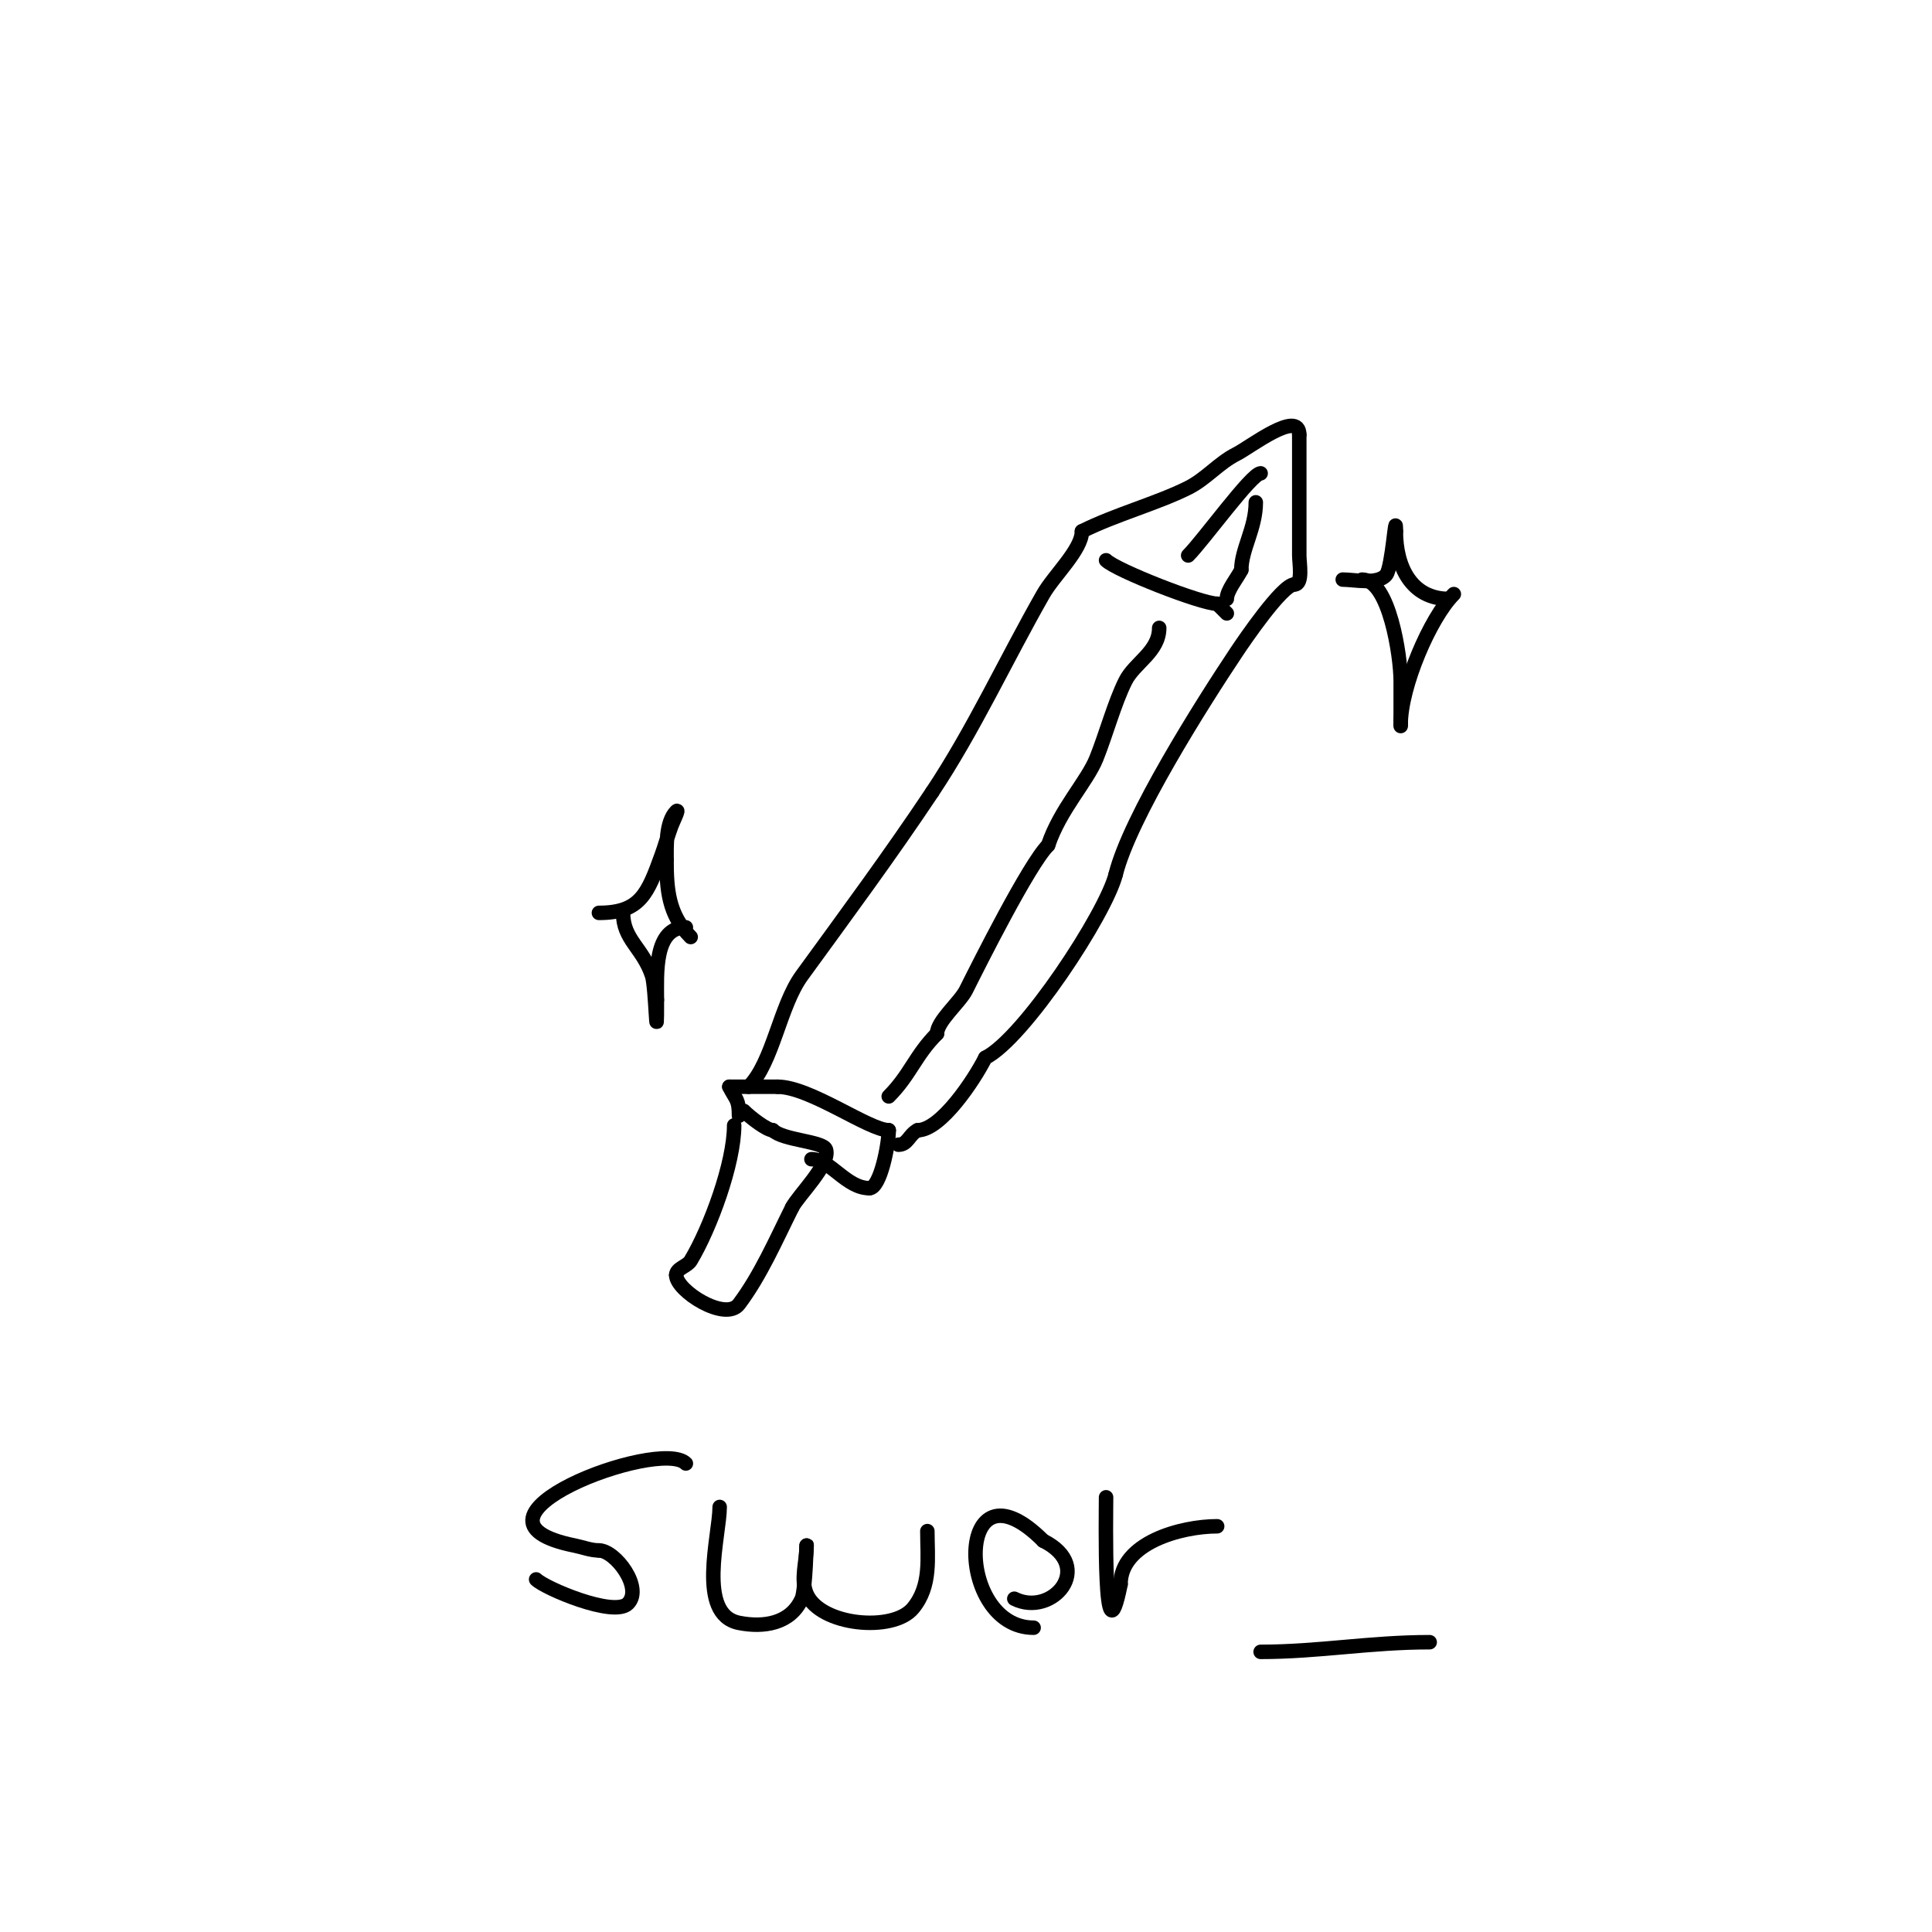 <svg viewBox='0 0 400 400' version='1.1' xmlns='http://www.w3.org/2000/svg' xmlns:xlink='http://www.w3.org/1999/xlink'><g fill='none' stroke='#000000' stroke-width='3' stroke-linecap='round' stroke-linejoin='round'><path d='M152,233c0,7.846 -4.966,21.277 -9,28c-0.728,1.213 -3,1.586 -3,3'/><path d='M140,264c0,3.245 10.196,9.738 13,6c4.477,-5.969 7.587,-13.174 11,-20'/><path d='M164,250c1.251,-2.503 8.005,-8.985 7,-12c-0.574,-1.722 -8.909,-1.909 -11,-4'/><path d='M160,234c-1.204,0 -4.581,-2.581 -6,-4'/><path d='M153,231c0,-3.457 -0.628,-3.255 -2,-6'/><path d='M151,225c3.333,0 6.667,0 10,0'/><path d='M161,225c6.687,0 18.925,9 23,9'/><path d='M184,234c0,2.98 -1.752,12 -4,12'/><path d='M180,246c-4.836,0 -8.044,-6 -12,-6'/><path d='M155,225c5.019,-5.019 6.439,-16.729 11,-23c9.063,-12.461 18.369,-25.053 27,-38'/><path d='M193,164c8.587,-12.881 15.345,-27.604 23,-41c2.202,-3.853 8,-9.216 8,-13'/><path d='M224,110c6.978,-3.489 15.544,-5.772 22,-9c3.707,-1.853 6.348,-5.174 10,-7c2.731,-1.366 13,-9.353 13,-4'/><path d='M269,90c0,8.333 0,16.667 0,25c0,1.576 0.811,6 -1,6'/><path d='M268,121c-2.517,0 -10.453,11.68 -12,14c-7.103,10.654 -22.062,34.249 -25,46'/><path d='M231,181c-2.037,8.149 -19.025,34.012 -27,38'/><path d='M204,219c-2.239,4.479 -9.188,15 -14,15'/><path d='M190,234c-1.826,0.913 -2.025,3 -4,3'/><path d='M229,116c2.069,2.069 19.696,9 23,9'/><path d='M252,125l2,2'/><path d='M261,98c-1.859,0 -11.863,13.863 -15,17'/><path d='M260,104c0,5.391 -3,9.698 -3,14'/><path d='M257,118c-0.851,1.701 -3,4.236 -3,6'/><path d='M240,130c0,4.934 -5.107,7.213 -7,11c-2.241,4.481 -3.99,10.975 -6,16c-1.919,4.798 -7.542,10.625 -10,18'/><path d='M217,175c-3.951,3.951 -14.339,24.677 -17,30c-1.258,2.516 -6,6.424 -6,9'/><path d='M194,214c-4.531,4.531 -5.533,8.533 -10,13'/><path d='M278,120c2.425,0 7.313,1.109 9,-1c1.29,-1.613 2,-14.052 2,-9'/><path d='M289,110c0,7.21 3.122,14 11,14'/><path d='M282,120c5.598,0 8,15.783 8,21c0,0.377 0,11.403 0,9'/><path d='M290,150c0,-7.846 6.076,-22.076 11,-27'/><path d='M124,189c8.631,0 10.113,-4.061 13,-12c0.72,-1.981 1.26,-4.026 2,-6c0.37,-0.987 1.745,-3.745 1,-3c-2.164,2.164 -2,7.184 -2,10'/><path d='M138,178c0,6.118 0.385,11.385 5,16'/><path d='M129,189c0,5.571 4.066,7.197 6,13c0.785,2.354 1,16.797 1,5'/><path d='M136,207c0,-5.416 -0.627,-15 6,-15'/><path d='M142,303c-5.429,-5.429 -50.317,11.537 -23,17c1.667,0.333 3.3,1 5,1'/><path d='M124,321c3.396,0 9.225,7.775 6,11c-2.901,2.901 -17.175,-3.175 -19,-5'/><path d='M149,312c0,5.868 -4.824,22.235 4,24c5.081,1.016 10.696,0.184 13,-5c0.793,-1.783 1,-12.463 1,-11'/><path d='M167,320c0,3.333 -1.313,6.936 0,10c2.814,6.565 17.85,7.98 22,3c3.879,-4.655 3,-10.435 3,-16'/><path d='M214,337c-16.358,0 -16.367,-36.367 2,-18'/><path d='M216,319c10.869,5.434 1.8,15.9 -6,12'/><path d='M229,310c0,3.623 -0.599,35.993 3,18'/><path d='M232,328c0,-8.55 12.49,-12 20,-12'/><path d='M261,342c11.999,0 22.622,-2 35,-2'/></g>
</svg>